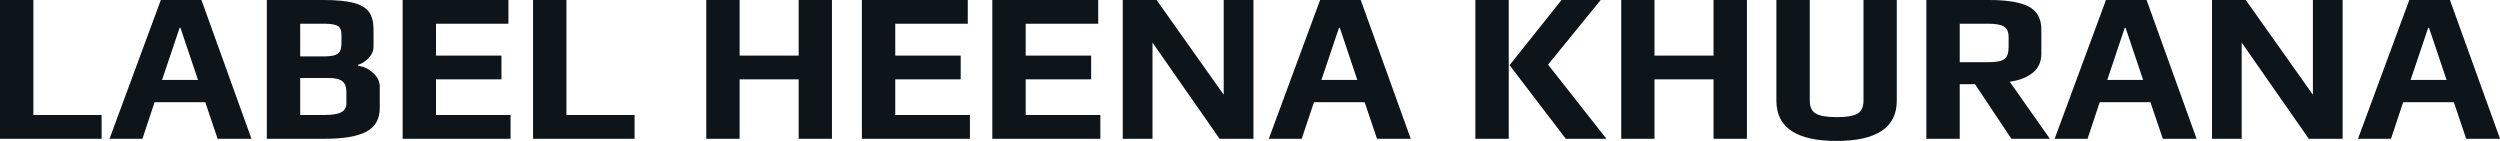<svg fill="#0d141a" viewBox="0 0 268.916 15.157" height="100%" width="100%" xmlns="http://www.w3.org/2000/svg"><path preserveAspectRatio="none" d="M0 14.93L0 0L3.59 0L3.59 12.37L10.93 12.37L10.93 14.93L0 14.93ZM11.78 14.93L17.30 0L21.67 0L27.05 14.93L23.41 14.93L22.08 10.99L16.63 10.99L15.32 14.93L11.78 14.93ZM17.43 8.60L21.30 8.60L19.41 2.99L19.32 2.99L17.43 8.60ZM28.70 14.93L28.70 0L34.75 0Q36.89 0 38.05 0.31Q39.22 0.62 39.70 1.30Q40.18 1.98 40.18 3.20L40.18 3.20L40.18 5.04Q40.18 5.66 39.69 6.21Q39.19 6.76 38.52 6.97L38.52 6.97L38.52 7.08Q39.40 7.18 40.12 7.83Q40.85 8.49 40.85 9.29L40.85 9.29L40.85 11.59Q40.85 13.41 39.40 14.17Q37.95 14.93 34.91 14.93L34.91 14.93L28.70 14.93ZM32.29 6.07L34.75 6.07Q35.60 6.07 36.02 5.93Q36.43 5.80 36.58 5.49Q36.73 5.17 36.73 4.58L36.73 4.58L36.73 3.84Q36.73 3.31 36.59 3.05Q36.45 2.78 36.03 2.67Q35.60 2.55 34.68 2.55L34.68 2.55L32.29 2.55L32.29 6.07ZM32.29 12.37L34.84 12.37Q36.16 12.37 36.71 12.07Q37.26 11.78 37.26 11.11L37.26 11.11L37.26 9.91Q37.26 9.09 36.83 8.74Q36.41 8.39 35.33 8.39L35.33 8.39L32.29 8.39L32.29 12.37ZM43.31 14.93L43.31 0L54.69 0L54.69 2.55L46.90 2.55L46.90 5.98L53.94 5.98L53.94 8.53L46.90 8.53L46.90 12.37L54.92 12.37L54.92 14.93L43.31 14.93ZM57.34 14.93L57.34 0L60.93 0L60.93 12.37L68.26 12.37L68.26 14.93L57.34 14.93ZM75.97 14.93L75.97 0L79.56 0L79.56 5.98L85.91 5.98L85.91 0L89.49 0L89.49 14.93L85.91 14.93L85.91 8.53L79.56 8.53L79.56 14.93L75.97 14.93ZM92.71 14.93L92.71 0L104.10 0L104.10 2.55L96.30 2.55L96.30 5.98L103.34 5.98L103.34 8.53L96.30 8.53L96.30 12.37L104.33 12.37L104.33 14.93L92.71 14.93ZM106.74 14.93L106.74 0L118.13 0L118.13 2.55L110.33 2.55L110.33 5.98L117.37 5.98L117.37 8.53L110.33 8.53L110.33 12.37L118.36 12.37L118.36 14.93L106.74 14.93ZM120.77 14.93L120.77 0L124.41 0L131.63 10.19L131.63 0L134.83 0L134.83 14.93L131.19 14.93L123.97 4.58L123.97 14.93L120.77 14.93ZM136.48 14.93L142.00 0L146.37 0L151.75 14.93L148.12 14.93L146.79 10.99L141.34 10.99L140.02 14.93L136.48 14.93ZM142.14 8.60L146.00 8.60L144.12 2.99L144.03 2.99L142.14 8.60ZM158.70 14.93L158.70 0L162.29 0L162.29 14.93L158.70 14.93ZM168.43 14.93L162.38 7.01L167.97 0L172.18 0L166.52 6.95L172.80 14.93L168.43 14.93ZM174.39 14.93L174.39 0L177.97 0L177.97 5.98L184.32 5.98L184.32 0L187.91 0L187.91 14.93L184.32 14.93L184.32 8.53L177.97 8.53L177.97 14.93L174.39 14.93ZM197.55 15.16Q191.08 15.16 191.08 10.83L191.08 10.83L191.08 0L194.67 0L194.67 10.83Q194.67 11.84 195.33 12.22Q195.98 12.60 197.59 12.60L197.59 12.60Q199.18 12.60 199.81 12.22Q200.45 11.84 200.45 10.83L200.45 10.83L200.45 0L204.03 0L204.03 10.83Q204.03 15.16 197.55 15.16L197.55 15.16ZM207.21 14.93L207.21 0L213.92 0Q216.91 0 218.25 0.72Q219.58 1.45 219.58 3.15L219.58 3.15L219.58 5.77Q219.58 7.08 218.65 7.83Q217.72 8.58 216.18 8.79L216.18 8.79L220.50 14.93L216.36 14.93L212.45 9.06L210.80 9.06L210.80 14.93L207.21 14.93ZM210.80 6.69L213.88 6.69Q215.14 6.69 215.60 6.36Q216.06 6.03 216.06 5.06L216.06 5.06L216.06 4.00Q216.06 3.17 215.57 2.86Q215.07 2.55 213.88 2.55L213.88 2.55L210.80 2.55L210.80 6.69ZM221.01 14.93L226.53 0L230.90 0L236.28 14.93L232.65 14.93L231.31 10.99L225.86 10.99L224.55 14.93L221.01 14.93ZM226.67 8.60L230.53 8.60L228.64 2.99L228.55 2.99L226.67 8.60ZM237.94 14.93L237.94 0L241.57 0L248.79 10.19L248.79 0L251.99 0L251.99 14.93L248.35 14.93L241.13 4.58L241.13 14.93L237.94 14.93ZM253.64 14.93L259.16 0L263.53 0L268.92 14.93L265.28 14.93L263.95 10.99L258.50 10.99L257.19 14.93L253.64 14.93ZM259.30 8.60L263.17 8.60L261.28 2.99L261.19 2.99L259.30 8.60Z"></path></svg>